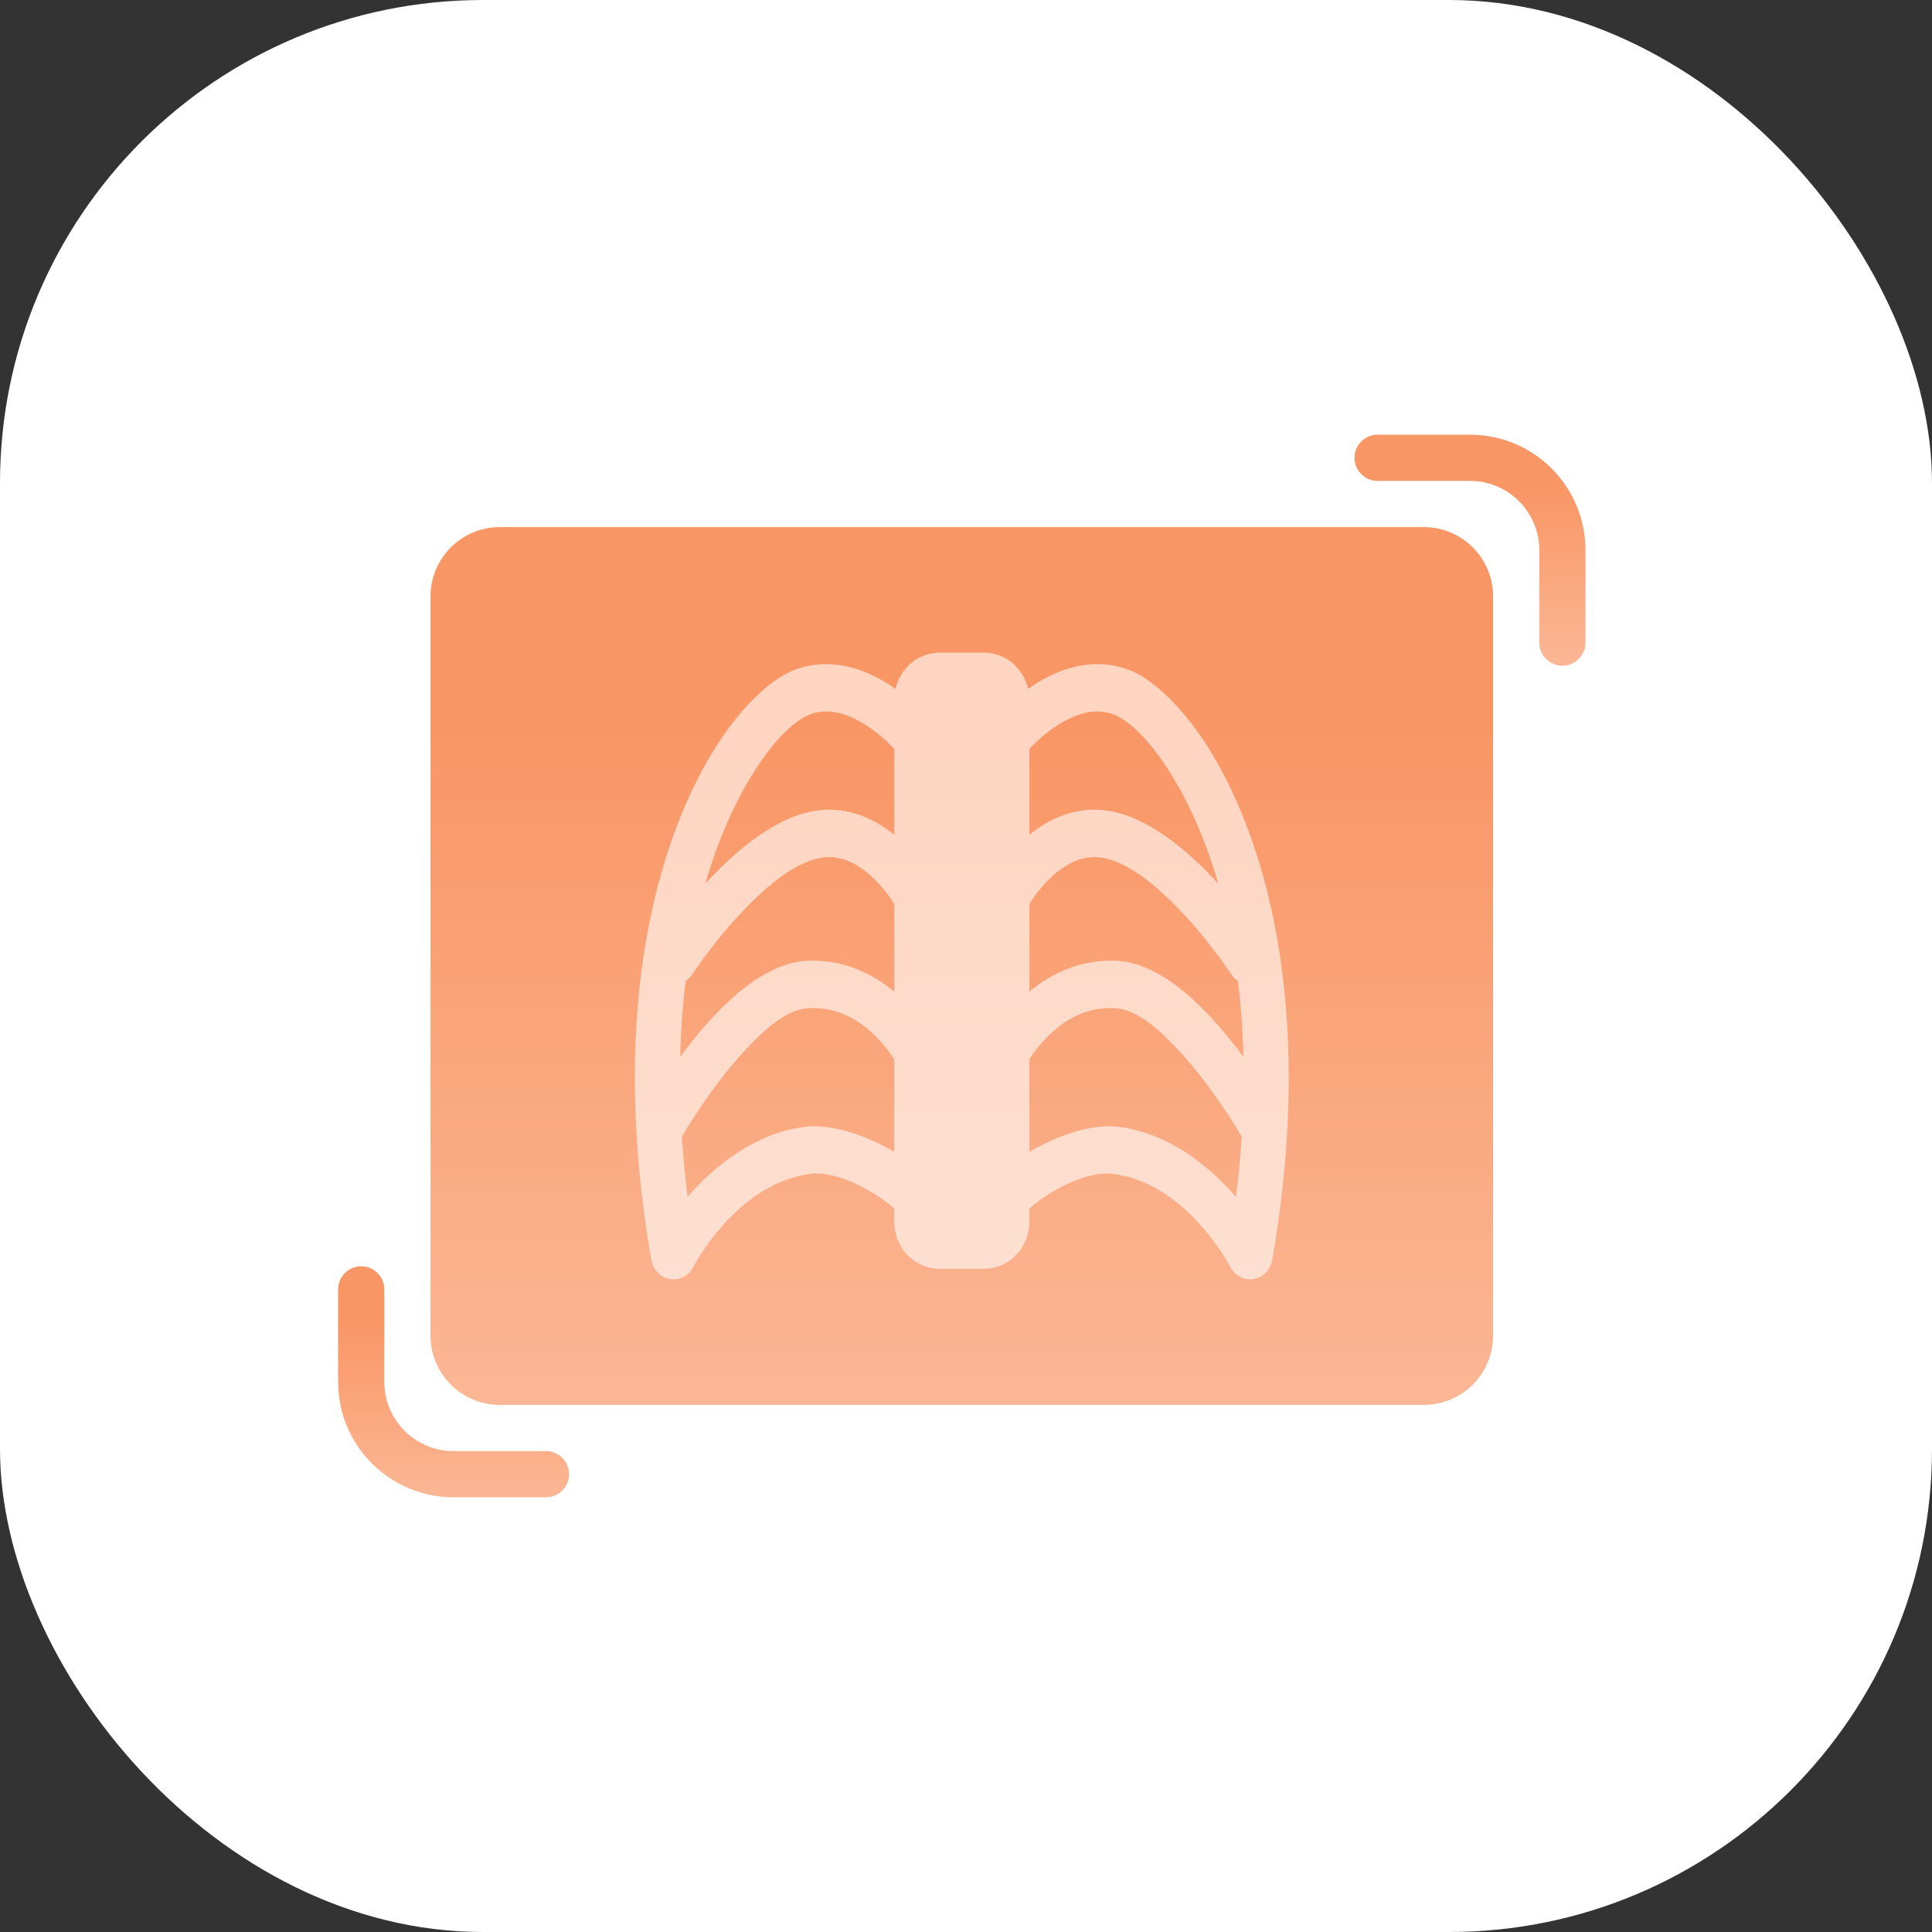 <?xml version="1.0" encoding="utf-8"?>
<svg width="80" height="80" viewBox="0 0 80 80" fill="none" xmlns="http://www.w3.org/2000/svg">
<rect x="0" y="0" width="80" height="80" fill="#333333" stroke="none"/>
<g clip-path="url(#clip0_425_510)">
<rect width="80" height="80" rx="20" fill="white"/>
<path d="M22.609 60.087H18.782C17.198 60.087 15.913 58.802 15.913 57.217V53.391C15.913 52.863 15.485 52.435 14.957 52.435C14.428 52.435 14 52.863 14 53.391V57.217C14 59.86 16.14 62 18.782 62H22.609C23.137 62 23.565 61.572 23.565 61.044C23.565 60.515 23.137 60.087 22.609 60.087Z" fill="url(#paint0_linear_425_510)"/>
<path d="M58.956 21.826H20.696C19.934 21.826 19.206 22.129 18.665 22.666C18.128 23.206 17.826 23.934 17.826 24.696V55.304C17.826 56.066 18.128 56.794 18.665 57.335C19.206 57.871 19.934 58.174 20.696 58.174H58.956C59.718 58.174 60.446 57.871 60.987 57.335C61.524 56.794 61.826 56.066 61.826 55.304V24.696C61.826 23.934 61.524 23.206 60.987 22.666C60.446 22.129 59.718 21.826 58.956 21.826Z" fill="url(#paint1_linear_425_510)"/>
<path d="M60.87 18H57.043C56.515 18 56.087 18.428 56.087 18.956C56.087 19.485 56.515 19.913 57.043 19.913H60.87C62.454 19.913 63.739 21.198 63.739 22.783V26.609C63.739 27.137 64.167 27.565 64.695 27.565C65.224 27.565 65.652 27.137 65.652 26.609V22.783C65.652 20.14 63.512 18 60.87 18Z" fill="url(#paint2_linear_425_510)"/>
<path fill-rule="evenodd" clip-rule="evenodd" d="M49.903 30.758C48.774 29.03 47.582 28.052 46.742 27.736C45.508 27.271 44.299 27.543 43.291 28.079C43.037 28.215 42.796 28.366 42.574 28.523C42.492 28.177 42.324 27.857 42.079 27.601C41.73 27.232 41.254 27.026 40.759 27.026H38.893C38.398 27.026 37.922 27.232 37.573 27.601C37.328 27.857 37.16 28.177 37.079 28.523C36.856 28.366 36.615 28.215 36.361 28.079C35.353 27.543 34.144 27.271 32.91 27.736C32.07 28.052 30.878 29.03 29.75 30.758C27.387 34.379 25.111 41.467 26.971 52.171C27.042 52.579 27.35 52.894 27.737 52.962C28.128 53.028 28.517 52.829 28.707 52.466C28.707 52.466 30.487 48.988 33.576 48.606C34.56 48.485 36.022 49.174 37.026 50.038V50.575C37.026 51.095 37.222 51.595 37.573 51.962C37.922 52.331 38.398 52.537 38.893 52.537H40.759C41.254 52.537 41.73 52.331 42.079 51.962C42.43 51.595 42.626 51.095 42.626 50.575V50.038C43.63 49.174 45.092 48.485 46.076 48.606C49.165 48.988 50.946 52.466 50.946 52.466C51.136 52.829 51.524 53.028 51.915 52.962C52.302 52.894 52.61 52.579 52.681 52.171C54.541 41.467 52.265 34.379 49.903 30.758ZM37.026 47.693C35.792 46.971 34.379 46.53 33.358 46.656C31.215 46.921 29.548 48.328 28.471 49.561C28.365 48.701 28.287 47.869 28.234 47.065C28.473 46.657 29.483 44.989 30.758 43.591C31.606 42.664 32.544 41.803 33.467 41.746C35.437 41.626 36.656 43.278 37.026 43.866V47.693ZM37.026 41.059C36.128 40.324 34.896 39.693 33.36 39.788C32.347 39.848 31.262 40.468 30.269 41.371C29.492 42.078 28.764 42.953 28.165 43.759C28.191 42.647 28.271 41.6 28.393 40.618C28.501 40.547 28.596 40.452 28.673 40.335C28.673 40.335 29.705 38.754 31.109 37.368C31.964 36.526 32.953 35.731 33.934 35.53C34.672 35.38 35.299 35.67 35.794 36.045C36.404 36.51 36.832 37.116 37.026 37.427V41.059ZM37.026 34.565C36.982 34.528 36.935 34.49 36.888 34.456C36.012 33.79 34.886 33.339 33.58 33.603C32.292 33.867 30.954 34.833 29.834 35.938C29.616 36.151 29.407 36.369 29.207 36.586C29.55 35.403 29.955 34.361 30.392 33.462C31.476 31.229 32.69 29.904 33.541 29.583C34.251 29.316 34.941 29.524 35.52 29.829C36.198 30.191 36.74 30.705 37.026 31.007V34.565ZM42.626 31.007C42.912 30.705 43.454 30.191 44.132 29.829C44.711 29.524 45.401 29.316 46.111 29.583C46.962 29.904 48.176 31.229 49.26 33.462C49.697 34.361 50.102 35.403 50.445 36.586C50.245 36.369 50.037 36.151 49.819 35.938C48.699 34.833 47.36 33.867 46.072 33.603C44.766 33.339 43.64 33.79 42.764 34.456C42.717 34.49 42.67 34.528 42.626 34.565V31.007ZM51.181 49.562C50.104 48.328 48.437 46.921 46.294 46.656C45.273 46.53 43.86 46.971 42.626 47.693V43.866C42.996 43.278 44.215 41.626 46.185 41.746C47.108 41.803 48.046 42.664 48.895 43.591C50.171 44.989 51.181 46.66 51.418 47.066C51.365 47.87 51.29 48.703 51.181 49.562ZM49.383 41.371C48.391 40.468 47.306 39.848 46.292 39.788C44.756 39.693 43.524 40.324 42.626 41.059V37.427C42.82 37.116 43.248 36.51 43.858 36.045C44.353 35.67 44.98 35.38 45.718 35.53C46.699 35.731 47.688 36.526 48.543 37.368C49.947 38.754 50.979 40.335 50.979 40.335C51.056 40.452 51.151 40.547 51.259 40.618C51.381 41.6 51.461 42.647 51.487 43.759C50.888 42.953 50.16 42.08 49.383 41.371Z" fill="white" fill-opacity="0.6"/>
</g>
<defs>
<linearGradient id="paint0_linear_425_510" x1="18.783" y1="54.651" x2="18.783" y2="62" gradientUnits="userSpaceOnUse">
<stop stop-color="#F99665"/>
<stop offset="1" stop-color="#FBB795"/>
</linearGradient>
<linearGradient id="paint1_linear_425_510" x1="39.826" y1="30.248" x2="39.826" y2="58.174" gradientUnits="userSpaceOnUse">
<stop stop-color="#F99665"/>
<stop offset="1" stop-color="#FBB795"/>
</linearGradient>
<linearGradient id="paint2_linear_425_510" x1="60.87" y1="20.216" x2="60.87" y2="27.565" gradientUnits="userSpaceOnUse">
<stop stop-color="#F99665"/>
<stop offset="1" stop-color="#FBB795"/>
</linearGradient>
<clipPath id="clip0_425_510">
<rect width="80" height="80" fill="white"/>
</clipPath>
</defs>
</svg>

